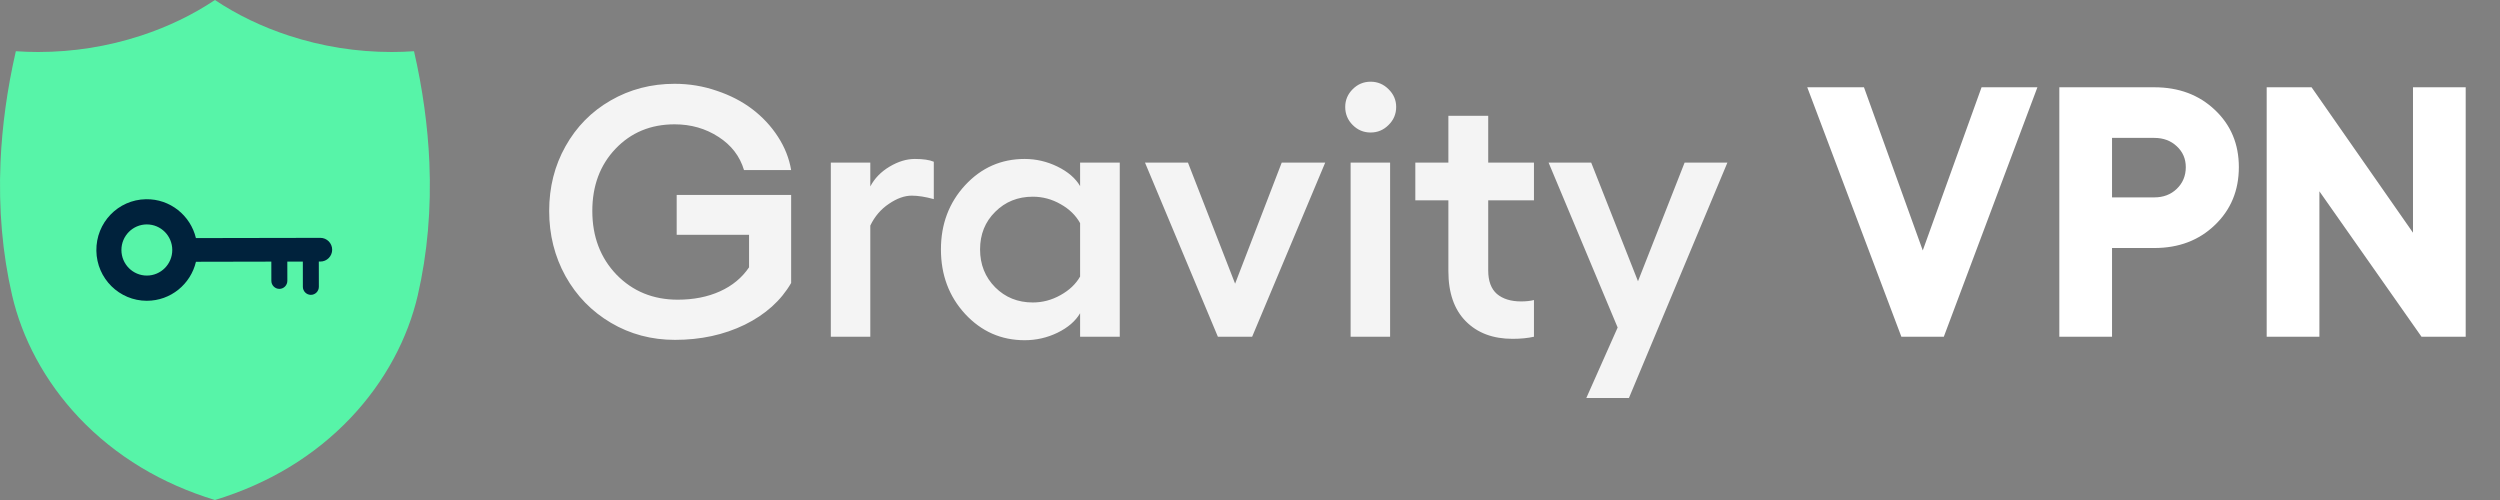 <svg width="245" height="49" viewBox="0 0 245 49" fill="none" xmlns="http://www.w3.org/2000/svg">
<rect x="0" y="0" width="245" height="49" fill="#808080" stroke="none"/>
<g clipPath="url(#clip0_2646_1187)">
<path d="M40.944 28.927C40.455 31.044 39.663 33.13 38.589 35.125C37.464 37.217 36.049 39.171 34.383 40.93C32.614 42.8 30.573 44.438 28.317 45.799C26.101 47.136 23.66 48.213 21.064 49C18.467 48.213 16.027 47.136 13.811 45.799C11.554 44.438 9.513 42.8 7.744 40.93C6.079 39.171 4.663 37.217 3.538 35.125C2.464 33.13 1.672 31.044 1.183 28.927C0.236 24.827 -0.145 20.448 0.049 15.912C0.201 12.366 0.707 8.702 1.553 5.02C2.28 5.071 3.017 5.096 3.743 5.096C7.182 5.096 10.578 4.554 13.835 3.486C16.46 2.625 18.892 1.453 21.063 0.001C23.235 1.453 25.666 2.625 28.291 3.486C31.549 4.554 34.944 5.096 38.384 5.096C39.11 5.096 39.846 5.071 40.574 5.02C41.419 8.702 41.925 12.366 42.078 15.912C42.272 20.448 41.891 24.826 40.944 28.927V28.927Z" fill="#57F4A8"/>
</g>
<g clipPath="url(#clip1_2646_1187)">
<path d="M14.398 29.476C16.733 29.473 18.687 27.843 19.203 25.654L26.59 25.639L26.593 27.524C26.594 27.957 26.947 28.311 27.378 28.31C27.808 28.31 28.16 27.955 28.16 27.521L28.157 25.637L29.678 25.635L29.681 28.109C29.682 28.543 30.035 28.896 30.466 28.896C30.897 28.895 31.248 28.54 31.248 28.107L31.244 25.633H31.4C32.035 25.631 32.554 25.108 32.553 24.469C32.552 23.831 32.032 23.309 31.397 23.31L19.2 23.332C18.671 21.118 16.671 19.481 14.299 19.524C11.562 19.574 9.403 21.823 9.444 24.576C9.484 27.293 11.688 29.48 14.398 29.477V29.476ZM14.387 21.993C15.763 21.991 16.881 23.112 16.883 24.496C16.884 25.881 15.77 27.004 14.394 27.006C13.018 27.008 11.901 25.887 11.899 24.503C11.897 23.119 13.011 21.995 14.387 21.993Z" fill="#00223C"/>
</g>
<path d="M66.315 23.01V19.106H77.533V27.732C76.533 29.46 75.015 30.823 72.981 31.824C70.947 32.812 68.668 33.307 66.145 33.307C63.849 33.307 61.758 32.75 59.871 31.636C57.984 30.522 56.501 28.999 55.421 27.067C54.353 25.135 53.819 23.004 53.819 20.674C53.819 18.344 54.353 16.23 55.421 14.332C56.49 12.423 57.962 10.928 59.837 9.849C61.724 8.758 63.815 8.212 66.111 8.212C67.543 8.212 68.918 8.439 70.236 8.894C71.566 9.337 72.731 9.94 73.731 10.701C74.731 11.463 75.567 12.36 76.237 13.395C76.908 14.429 77.34 15.52 77.533 16.668H72.913C72.504 15.304 71.668 14.219 70.407 13.412C69.145 12.593 67.713 12.184 66.111 12.184C63.769 12.184 61.837 12.986 60.314 14.588C58.803 16.179 58.047 18.208 58.047 20.674C58.047 23.186 58.837 25.266 60.416 26.914C62.008 28.55 64.008 29.369 66.417 29.369C67.975 29.369 69.355 29.096 70.56 28.55C71.765 28.005 72.714 27.221 73.407 26.198V23.01H66.315ZM89.654 15.577C90.472 15.577 91.092 15.668 91.512 15.85V19.515C90.694 19.288 89.972 19.174 89.347 19.174C88.643 19.174 87.898 19.441 87.114 19.975C86.33 20.498 85.722 21.208 85.29 22.106V33H81.42V15.935H85.29V18.27C85.71 17.475 86.341 16.827 87.182 16.327C88.023 15.827 88.847 15.577 89.654 15.577ZM105.85 15.935H109.737V33H105.85V30.698C105.395 31.471 104.656 32.108 103.634 32.608C102.622 33.097 101.548 33.341 100.411 33.341C98.116 33.341 96.172 32.483 94.581 30.767C93.001 29.05 92.211 26.942 92.211 24.442C92.211 21.964 93.001 19.867 94.581 18.151C96.172 16.435 98.116 15.577 100.411 15.577C101.537 15.577 102.611 15.827 103.634 16.327C104.656 16.827 105.395 17.463 105.85 18.236V15.935ZM101.213 29.642C102.167 29.642 103.071 29.403 103.923 28.925C104.787 28.448 105.429 27.84 105.85 27.101V21.868C105.429 21.106 104.793 20.487 103.94 20.009C103.088 19.521 102.179 19.276 101.213 19.276C99.747 19.276 98.519 19.771 97.53 20.759C96.541 21.737 96.047 22.964 96.047 24.442C96.047 25.919 96.541 27.158 97.53 28.158C98.519 29.147 99.747 29.642 101.213 29.642ZM129.871 15.935L122.71 33H119.352L112.209 15.935H116.42L121.04 27.8L125.609 15.935H129.871ZM132.564 8.74C133.053 8.252 133.638 8.007 134.32 8.007C135.002 8.007 135.587 8.252 136.076 8.74C136.576 9.229 136.826 9.809 136.826 10.479C136.826 11.173 136.576 11.764 136.076 12.252C135.587 12.741 135.002 12.986 134.32 12.986C133.638 12.986 133.053 12.741 132.564 12.252C132.076 11.764 131.831 11.173 131.831 10.479C131.831 9.809 132.076 9.229 132.564 8.74ZM132.36 15.935H136.23V33H132.36V15.935ZM150.328 19.634H145.845V26.505C145.845 27.539 146.129 28.306 146.697 28.806C147.277 29.295 148.067 29.539 149.067 29.539C149.556 29.539 149.976 29.494 150.328 29.403V33C149.726 33.136 149.027 33.205 148.232 33.205C146.311 33.205 144.782 32.631 143.646 31.483C142.509 30.335 141.941 28.698 141.941 26.573V19.634H138.702V15.935H141.941V11.349H145.845V15.935H150.328V19.634ZM165.092 15.935H169.286L159.637 39.001H155.46L158.529 32.096L151.761 15.935H155.937L160.523 27.562L165.092 15.935Z" fill="white" fill-opacity="0.91"/>
<path d="M177.111 8.553H182.669L188.431 24.544L194.193 8.553H199.666L190.494 33H186.334L177.111 8.553ZM211.122 8.553C213.52 8.553 215.498 9.292 217.055 10.769C218.623 12.247 219.408 14.116 219.408 16.378C219.408 18.663 218.623 20.555 217.055 22.055C215.498 23.555 213.52 24.305 211.122 24.305H206.979V33H201.814V8.553H211.122ZM211.122 19.344C212.009 19.344 212.742 19.066 213.321 18.509C213.912 17.941 214.208 17.23 214.208 16.378C214.208 15.56 213.912 14.878 213.321 14.332C212.742 13.787 212.009 13.514 211.122 13.514H206.979V19.344H211.122ZM222.135 8.553H226.534L236.473 22.805V8.553H241.638V33H237.308L227.301 18.748V33H222.135V8.553Z" fill="white"/>
<defs>
<clipPath id="clip0_2646_1187">
<rect width="42.127" height="49" fill="white"/>
</clipPath>
<clipPath id="clip1_2646_1187">
<rect width="23.11" height="9.953" fill="white" transform="translate(9.443 19.523)"/>
</clipPath>
</defs>
</svg>

